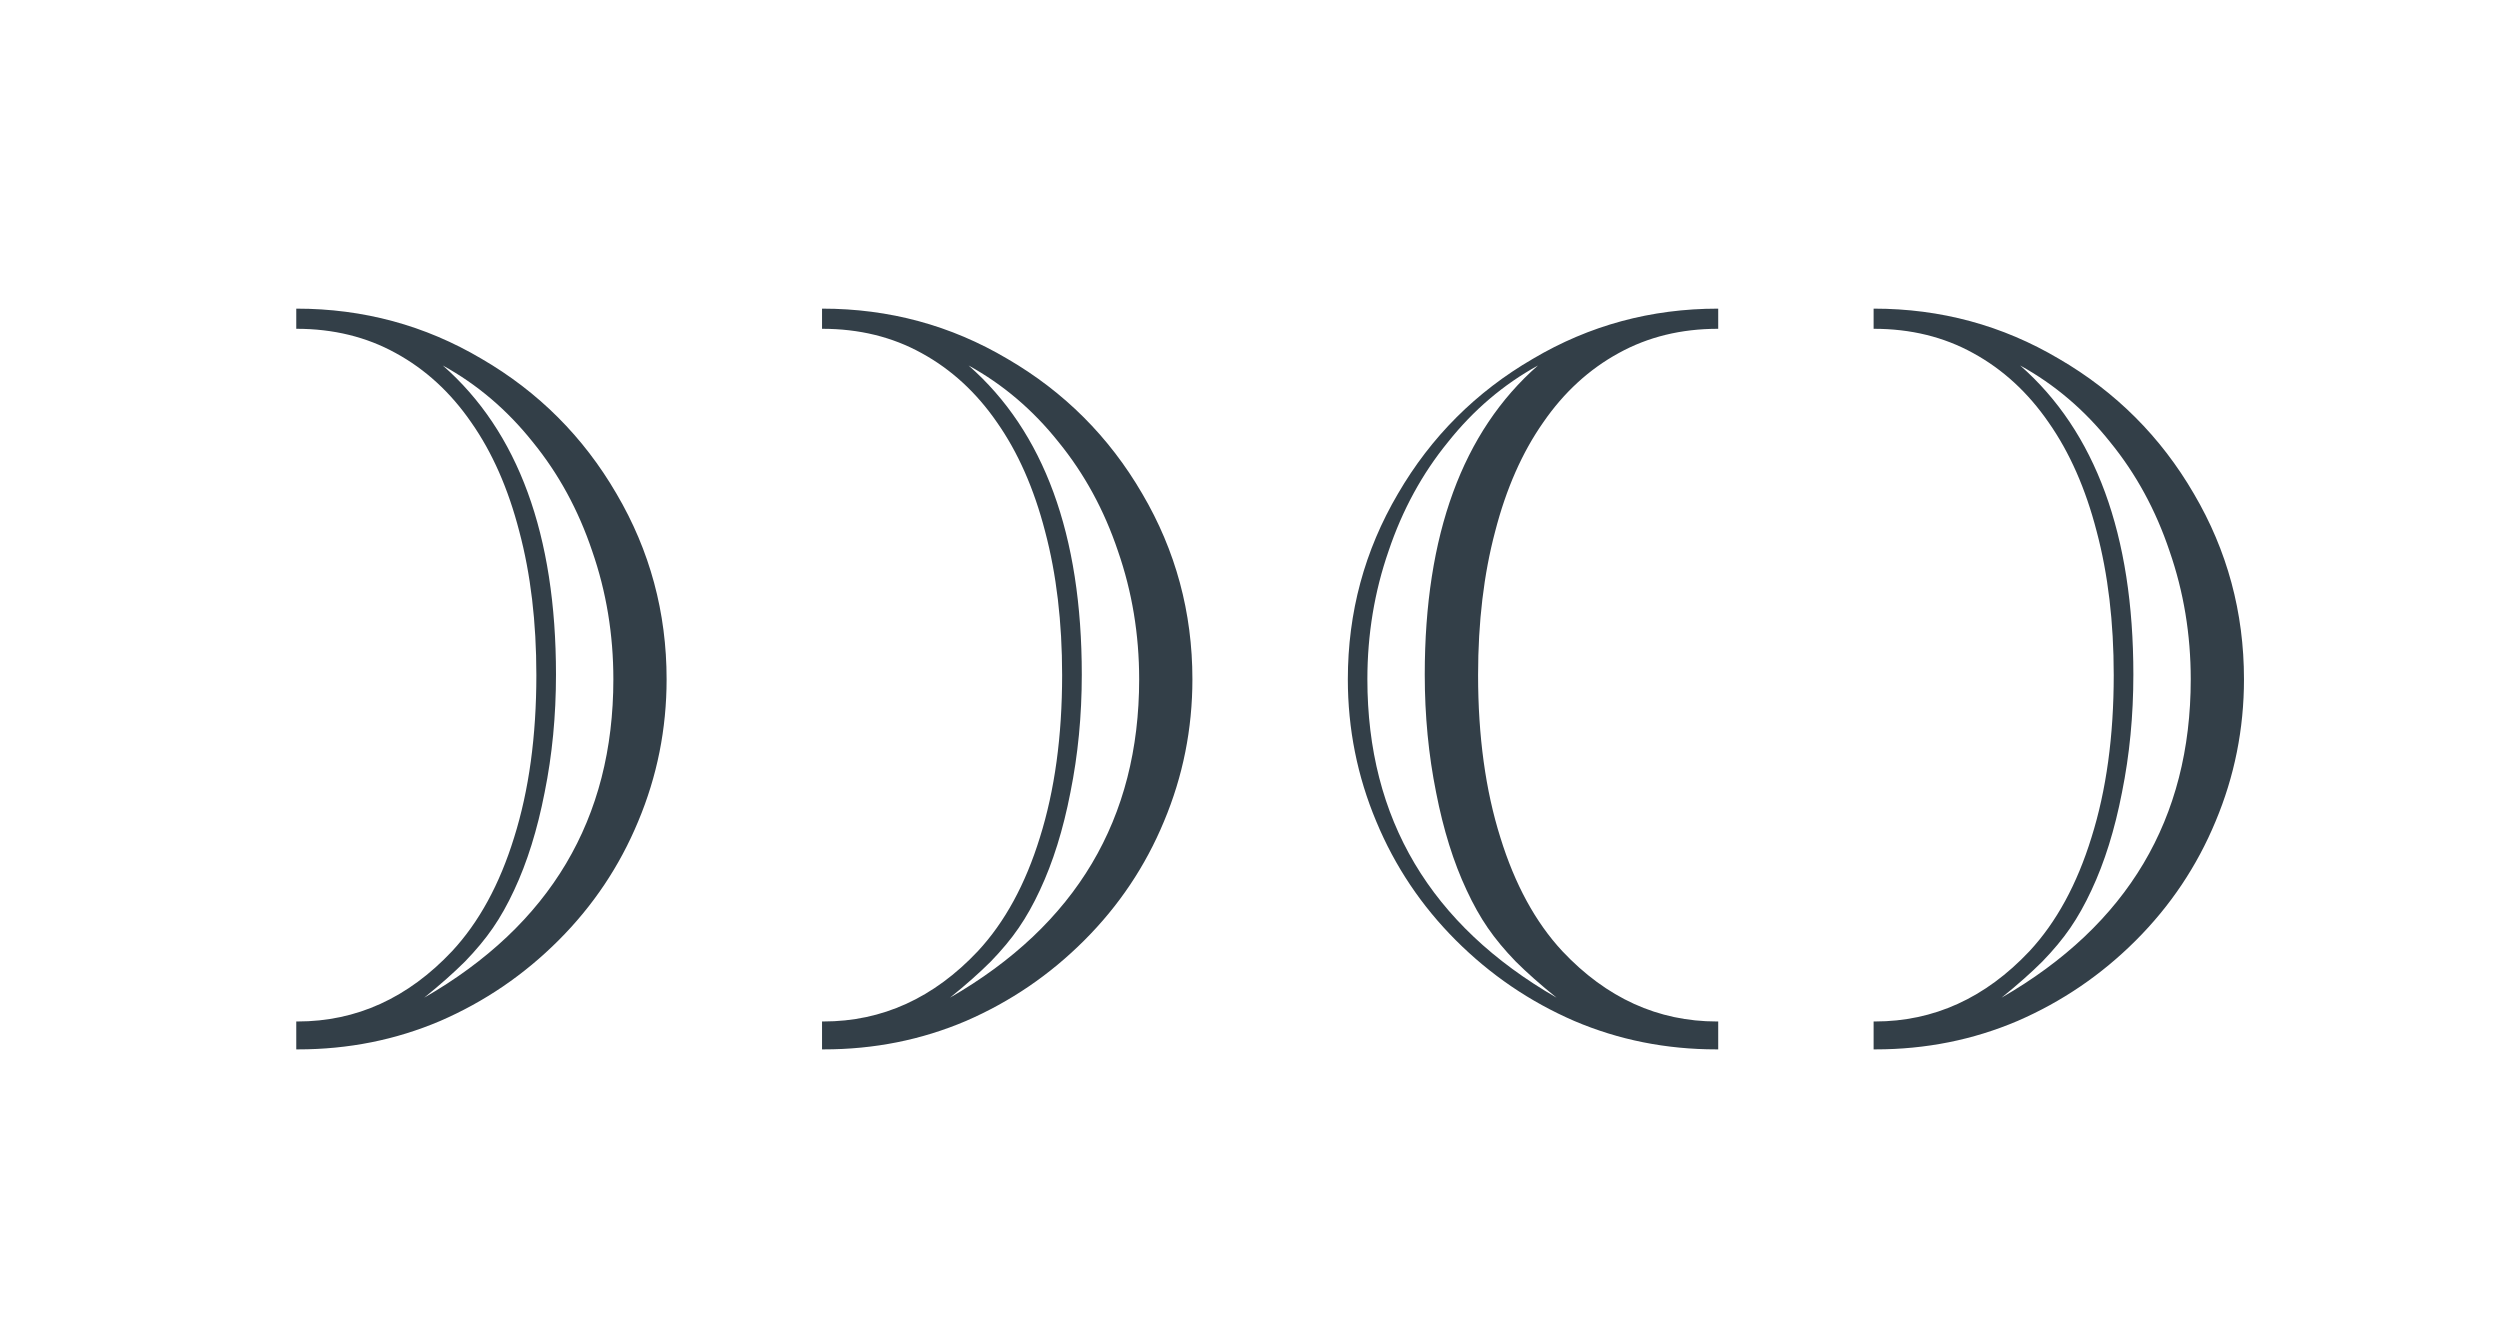 <svg width="81" height="43" viewBox="0 0 81 43" fill="none" xmlns="http://www.w3.org/2000/svg">
<path fill-rule="evenodd" clip-rule="evenodd" d="M9.599 34C9.618 34 9.638 34 9.657 34C11.287 34 12.822 33.693 14.263 33.079C15.703 32.454 16.982 31.583 18.098 30.466C19.215 29.35 20.074 28.066 20.677 26.614C21.291 25.151 21.598 23.616 21.598 22.008C21.598 19.842 21.057 17.838 19.974 15.996C18.902 14.153 17.445 12.696 15.603 11.625C13.771 10.541 11.773 10 9.607 10C9.604 10 9.601 10 9.599 10V10.653C9.601 10.653 9.604 10.653 9.607 10.653C10.802 10.653 11.873 10.916 12.822 11.44C13.783 11.965 14.598 12.713 15.268 13.685C15.949 14.656 16.468 15.834 16.825 17.218C17.194 18.603 17.378 20.155 17.378 21.874C17.378 23.851 17.138 25.604 16.658 27.133C16.189 28.652 15.519 29.88 14.648 30.818C13.219 32.336 11.55 33.096 9.64 33.096C9.626 33.096 9.613 33.096 9.599 33.096V34ZM19.873 22.008C19.873 26.53 17.83 29.969 13.744 32.325C14.268 31.901 14.709 31.51 15.067 31.153C15.424 30.784 15.725 30.422 15.971 30.064C16.217 29.707 16.446 29.299 16.658 28.842C17.082 27.937 17.411 26.882 17.646 25.676C17.892 24.459 18.014 23.186 18.014 21.858C18.014 17.325 16.792 13.986 14.347 11.842C15.463 12.456 16.434 13.283 17.261 14.321C18.098 15.348 18.74 16.526 19.187 17.855C19.645 19.172 19.873 20.557 19.873 22.008Z" fill="#333F48"/>
<path fill-rule="evenodd" clip-rule="evenodd" d="M55.67 34C55.65 34 55.631 34 55.611 34C53.981 34 52.446 33.693 51.006 33.079C49.565 32.454 48.287 31.583 47.17 30.466C46.054 29.35 45.194 28.066 44.591 26.614C43.977 25.151 43.67 23.616 43.67 22.008C43.67 19.842 44.211 17.838 45.294 15.996C46.366 14.153 47.823 12.696 49.666 11.625C51.497 10.541 53.495 10 55.662 10C55.664 10 55.667 10 55.67 10V10.653C55.667 10.653 55.664 10.653 55.662 10.653C54.467 10.653 53.395 10.916 52.446 11.44C51.486 11.965 50.671 12.713 50.001 13.685C49.32 14.656 48.8 15.834 48.443 17.218C48.075 18.603 47.89 20.155 47.89 21.874C47.89 23.851 48.13 25.604 48.611 27.133C49.08 28.652 49.749 29.88 50.62 30.818C52.05 32.336 53.719 33.096 55.628 33.096C55.642 33.096 55.656 33.096 55.67 33.096V34ZM44.303 22.008C44.303 26.53 46.346 29.969 50.433 32.325C49.908 31.901 49.467 31.51 49.109 31.153C48.752 30.784 48.451 30.422 48.205 30.064C47.959 29.707 47.731 29.299 47.519 28.842C47.094 27.937 46.765 26.882 46.53 25.676C46.285 24.459 46.162 23.186 46.162 21.858C46.162 17.325 47.385 13.986 49.83 11.842C48.713 12.456 47.742 13.283 46.916 14.321C46.078 15.348 45.436 16.526 44.989 17.855C44.532 19.172 44.303 20.557 44.303 22.008Z" fill="#333F48"/>
<path fill-rule="evenodd" clip-rule="evenodd" d="M26.634 34C26.653 34 26.673 34 26.692 34C28.323 34 29.858 33.693 31.298 33.079C32.739 32.454 34.017 31.583 35.133 30.466C36.25 29.35 37.11 28.066 37.713 26.614C38.327 25.151 38.634 23.616 38.634 22.008C38.634 19.842 38.092 17.838 37.009 15.996C35.937 14.153 34.48 12.696 32.638 11.625C30.807 10.541 28.808 10 26.642 10C26.639 10 26.637 10 26.634 10V10.653C26.637 10.653 26.639 10.653 26.642 10.653C27.837 10.653 28.909 10.916 29.858 11.44C30.818 11.965 31.633 12.713 32.303 13.685C32.984 14.656 33.503 15.834 33.861 17.218C34.229 18.603 34.413 20.155 34.413 21.874C34.413 23.851 34.173 25.604 33.693 27.133C33.224 28.652 32.554 29.88 31.683 30.818C30.254 32.336 28.585 33.096 26.676 33.096C26.662 33.096 26.648 33.096 26.634 33.096V34ZM36.909 22.008C36.909 26.53 34.865 29.969 30.779 32.325C31.304 31.901 31.745 31.51 32.102 31.153C32.459 30.784 32.761 30.422 33.006 30.064C33.252 29.707 33.481 29.299 33.693 28.842C34.117 27.937 34.447 26.882 34.681 25.676C34.927 24.459 35.05 23.186 35.05 21.858C35.05 17.325 33.827 13.986 31.382 11.842C32.498 12.456 33.47 13.283 34.296 14.321C35.133 15.348 35.775 16.526 36.222 17.855C36.68 19.172 36.909 20.557 36.909 22.008Z" fill="#333F48"/>
<path fill-rule="evenodd" clip-rule="evenodd" d="M60.705 34C60.725 34 60.744 34 60.764 34C62.394 34 63.929 33.693 65.369 33.079C66.81 32.454 68.088 31.583 69.205 30.466C70.321 29.35 71.181 28.066 71.784 26.614C72.398 25.151 72.705 23.616 72.705 22.008C72.705 19.842 72.164 17.838 71.081 15.996C70.009 14.153 68.552 12.696 66.709 11.625C64.878 10.541 62.88 10 60.713 10C60.711 10 60.708 10 60.705 10V10.653C60.708 10.653 60.711 10.653 60.713 10.653C61.908 10.653 62.98 10.916 63.929 11.44C64.889 11.965 65.704 12.713 66.374 13.685C67.055 14.656 67.575 15.834 67.932 17.218C68.3 18.603 68.485 20.155 68.485 21.874C68.485 23.851 68.245 25.604 67.764 27.133C67.295 28.652 66.626 29.88 65.755 30.818C64.326 32.336 62.656 33.096 60.747 33.096C60.733 33.096 60.719 33.096 60.705 33.096V34ZM70.98 22.008C70.98 26.53 68.937 29.969 64.85 32.325C65.375 31.901 65.816 31.51 66.173 31.153C66.531 30.784 66.832 30.422 67.078 30.064C67.323 29.707 67.552 29.299 67.764 28.842C68.189 27.937 68.518 26.882 68.752 25.676C68.998 24.459 69.121 23.186 69.121 21.858C69.121 17.325 67.898 13.986 65.453 11.842C66.57 12.456 67.541 13.283 68.367 14.321C69.205 15.348 69.847 16.526 70.293 17.855C70.751 19.172 70.98 20.557 70.98 22.008Z" fill="#333F48"/>
</svg>
